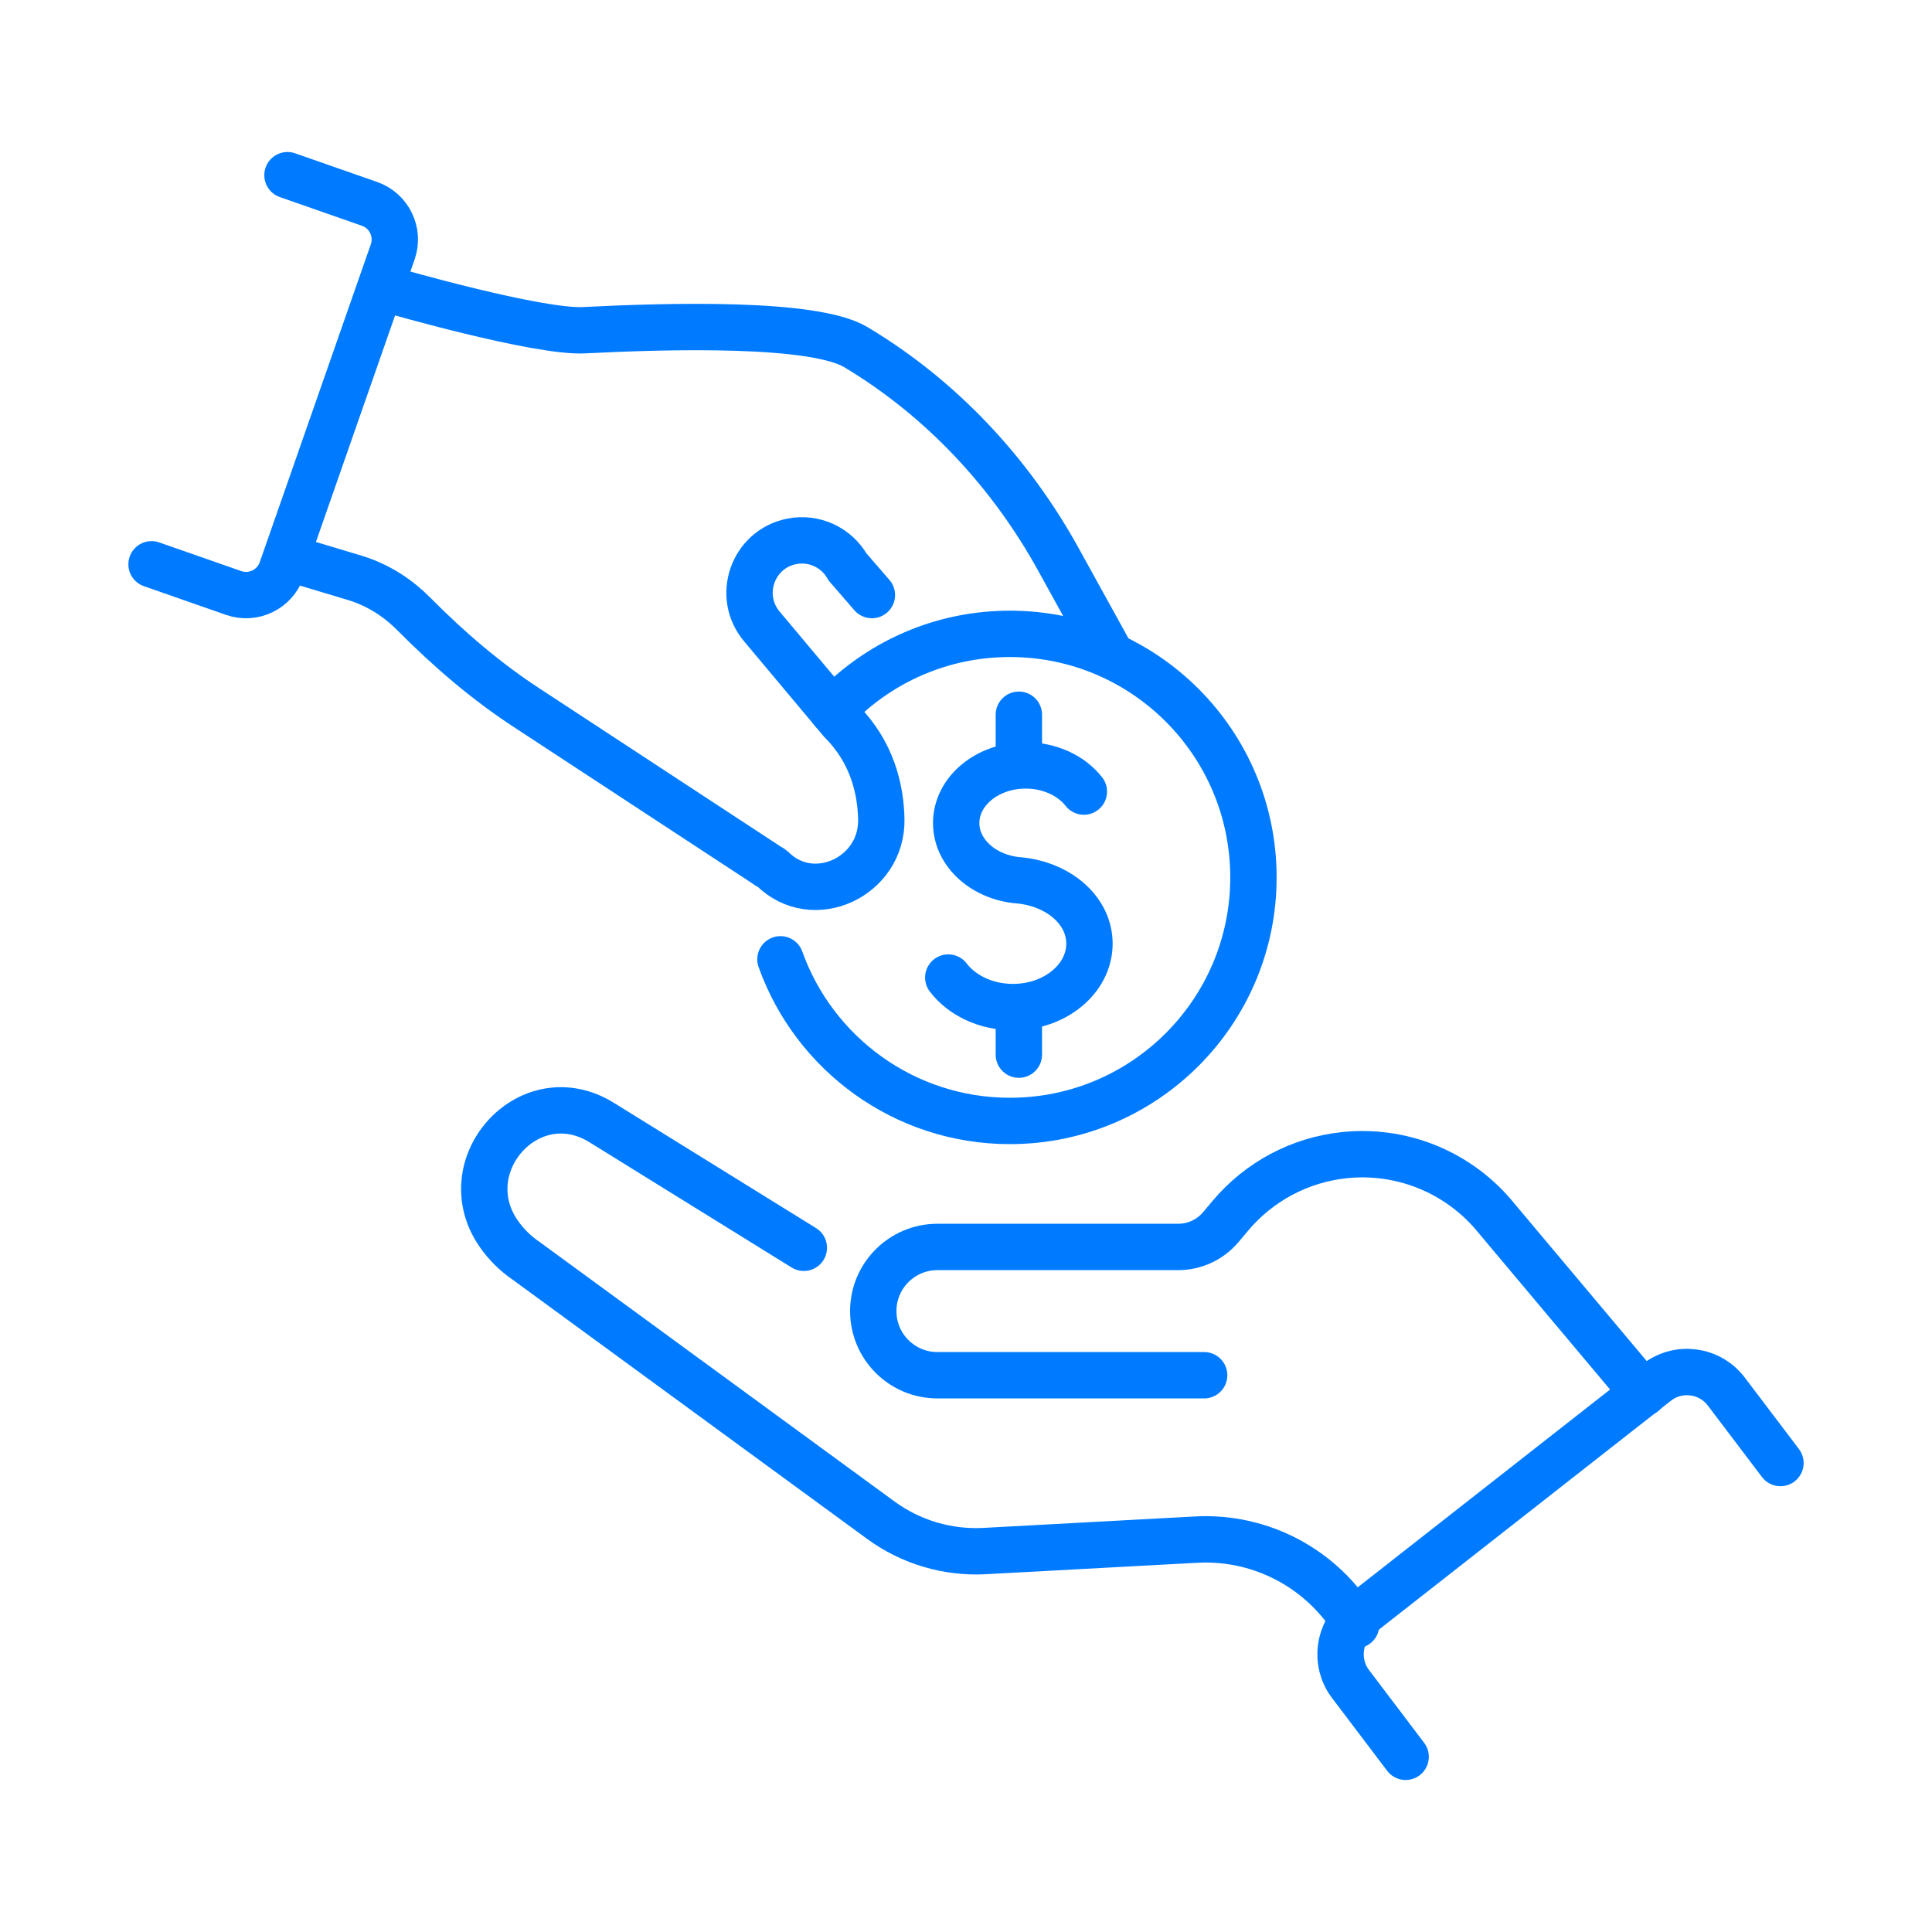 <?xml version="1.0" encoding="UTF-8"?>
<svg id="Ebene_1" data-name="Ebene 1" xmlns="http://www.w3.org/2000/svg" viewBox="0 0 500 500">
  <defs>
    <style>
      .cls-1 {
        fill: none;
        stroke: #007bff;
        stroke-linecap: round;
        stroke-linejoin: round;
        stroke-width: 12px;
      }
    </style>
  </defs>
  <g>
    <g>
      <path class="cls-1" d="M215.42,183.92c6.34-6.74,14.12-12.09,22.88-15.53,7.14-2.81,14.92-4.35,23.06-4.35,34.81,0,63.03,28.22,63.03,63.03s-28.22,63.03-63.03,63.03c-27.37,0-50.67-17.45-59.38-41.83"/>
      <path class="cls-1" d="M75.51,144.65l16.16,4.85c6.73,2.02,11.78,5.72,15.39,9.36,9.07,9.15,18.85,17.57,29.66,24.58l61.62,40.4c.29.34,1.2.64,1.51.95,10.56,10.56,28.54,2.14,28.23-12.79-.16-7.69-2.34-17.33-10.34-25.33l-20.49-24.45c-6.74-7.87-2.52-20.08,7.63-22.11h0c5.74-1.15,11.58,1.52,14.46,6.62l6.3,7.27"/>
      <path class="cls-1" d="M287.22,168.89l-13.28-24.07c-12.44-22.55-30.35-41.76-52.45-54.98-10.83-6.48-47.95-5.52-70.35-4.38-11.97.61-49.77-10.31-49.77-10.31"/>
      <path class="cls-1" d="M39.22,146.04l21.23,7.42c5.09,1.78,10.66-.91,12.44-6l28.74-82.26c1.78-5.09-.91-10.66-6-12.44l-21.23-7.42"/>
    </g>
    <g>
      <path class="cls-1" d="M208.03,322.93l-52.21-32.35c-.33-.21-.66-.4-1-.59-18.42-10.33-37.8,11.91-25.76,29.27,1.9,2.74,4.32,5.17,7.24,7.14l91.65,67.02c7.78,5.69,17.28,8.51,26.91,7.99l54.73-2.96c16.83-.91,32.77,7.61,41.37,22.11h0"/>
      <path class="cls-1" d="M311.63,355.91h-69.03c-9.17,0-16.6-7.43-16.6-16.6h0c0-9.17,7.43-16.6,16.6-16.6h62.31c4.26,0,8.31-1.88,11.05-5.15l2.47-2.94c7.42-8.83,17.97-14.45,29.44-15.66h0c14.53-1.55,28.9,4.12,38.46,15.18l39,46.43"/>
      <path class="cls-1" d="M363.78,454.66l-14.26-18.83c-4.21-5.55-3.18-13.46,2.3-17.76l76.9-60.27c5.61-4.4,13.74-3.35,18.05,2.34l14.01,18.49"/>
    </g>
  </g>
  <g>
    <path class="cls-1" d="M245.41,252.99c3.51,4.59,9.7,7.64,16.74,7.64,10.94,0,19.8-7.35,19.8-16.42,0-8.59-7.98-15.36-18.09-16.36h.01c-9.2-.66-16.41-7.06-16.41-14.85,0-8.23,8.05-14.91,17.98-14.91,6.31,0,11.86,2.69,15.06,6.77"/>
    <line class="cls-1" x1="263.68" y1="261.33" x2="263.68" y2="272.94"/>
    <line class="cls-1" x1="263.68" y1="184.97" x2="263.68" y2="197.07"/>
  </g>
</svg>